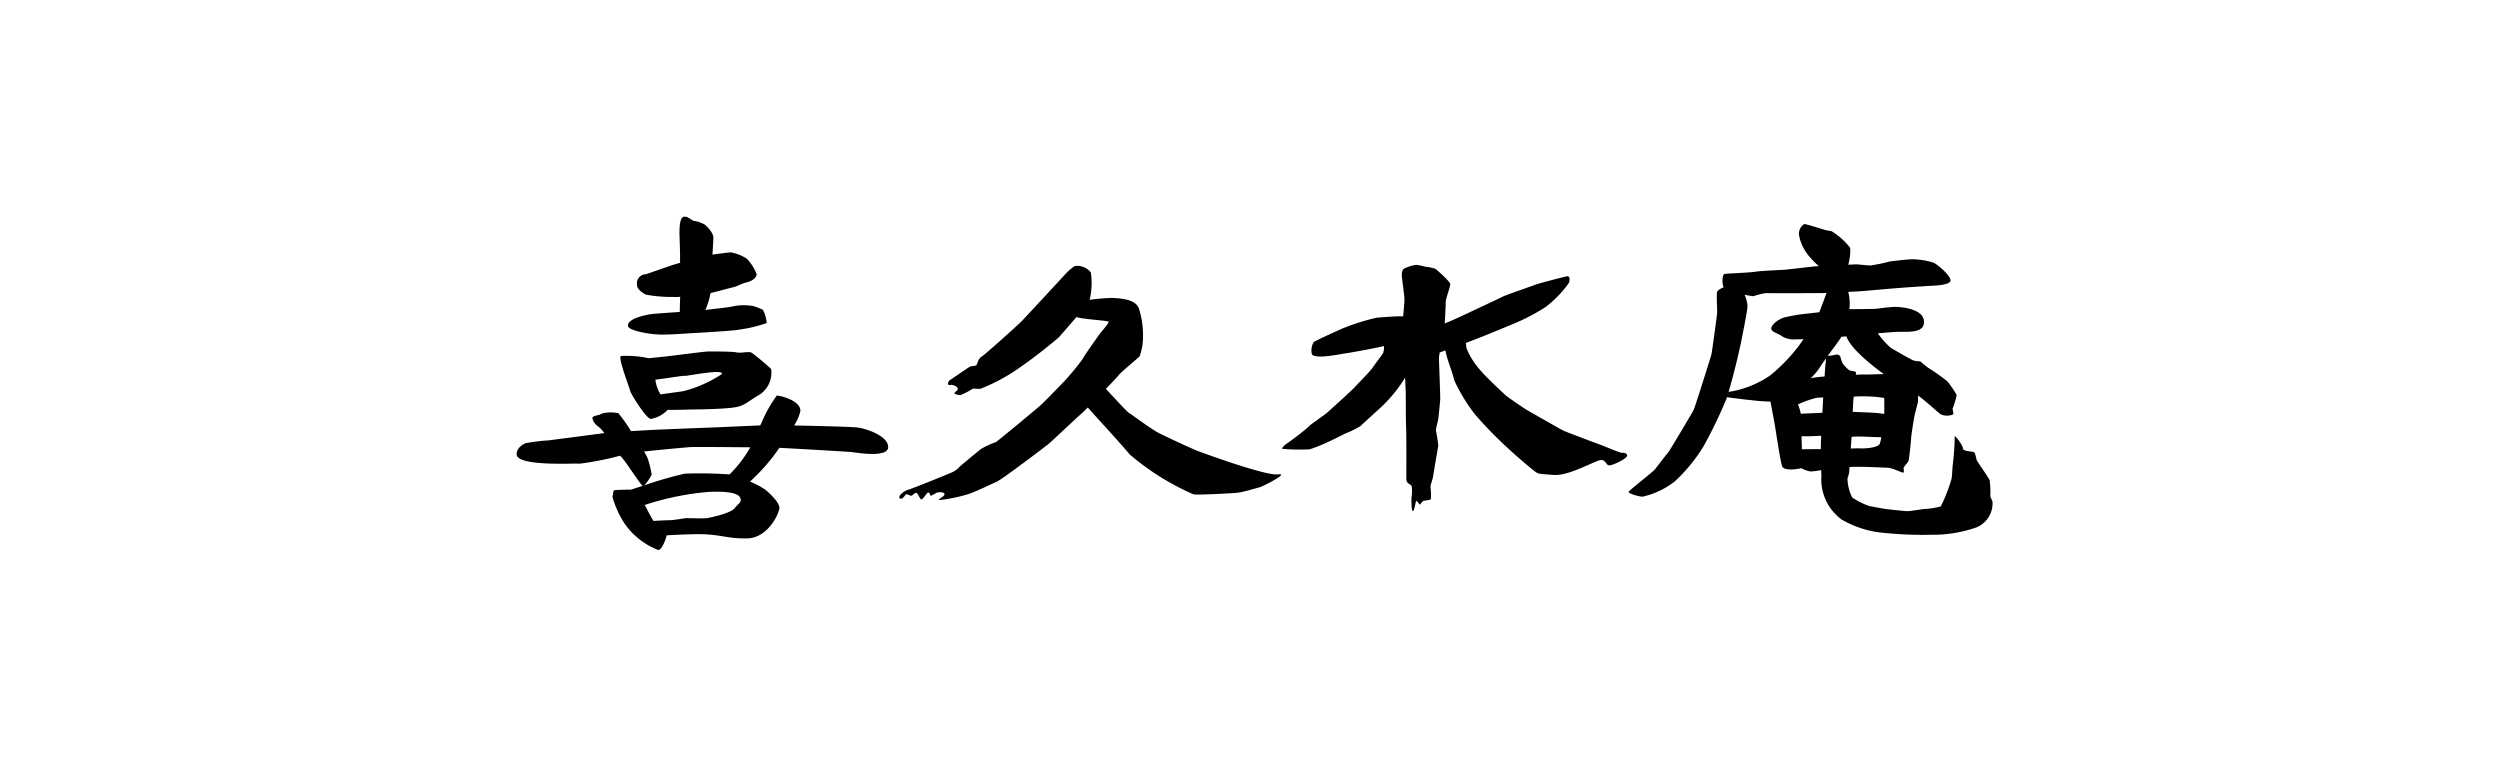 <svg xmlns="http://www.w3.org/2000/svg" xmlns:xlink="http://www.w3.org/1999/xlink" width="150" height="46" viewBox="0 0 150 46">
  <defs>
    <clipPath id="clip-path">
      <rect id="長方形_10" data-name="長方形 10" width="88.544" height="20" fill="none"/>
    </clipPath>
  </defs>
  <g id="グループ_49" data-name="グループ 49" transform="translate(-768 -527)">
    <rect id="長方形_7" data-name="長方形 7" width="150" height="46" transform="translate(768 527)" fill="none"/>
    <g id="グループ_10" data-name="グループ 10" transform="translate(799 540)">
      <g id="グループ_9" data-name="グループ 9" clip-path="url(#clip-path)">
        <path id="パス_25" data-name="パス 25" d="M8.513,7.072c.625.019,1.646-.06,2.019-.083s2.438-.133,2.811-.211A8.412,8.412,0,0,0,15,6.384a1.96,1.96,0,0,0-.23-.8,5.665,5.665,0,0,0-.548-.216,3.372,3.372,0,0,0-1.077-.02,8.237,8.237,0,0,1-.865.137c-.087.011-.533.059-.956.114a4.916,4.916,0,0,0,.309-1.014c.48-.114,1.161-.309,1.352-.347.265-.064.5-.22.831-.3s.6-.3.582-.49a2.816,2.816,0,0,0-.582-.921,2.617,2.617,0,0,0-.957-.385c-.14,0-.793.093-1.093.13,0,.006-.014.006-.019.006.019-.317.053-.813.053-1.022,0-.292-.352-.643-.512-.779A1.963,1.963,0,0,0,10.6.244c-.089-.022-.355-.293-.585-.236s-.247.648-.247,1.019c0,0,.037,1.04.037,1.366,0,.079,0,.216,0,.376-.24.071-.422.119-.463.136-.161.059-1.468.506-1.577.548a.549.549,0,0,0-.548.626c0,.274.3.47.534.6a8.779,8.779,0,0,0,1.627.139,2.523,2.523,0,0,0,.435-.011c-.012.288-.026.633-.026.911-.6.037-1.374.095-1.6.115-.351.038-1.6.265-1.5.746.052.249,1.2.468,1.818.489"/>
        <path id="パス_26" data-name="パス 26" d="M8.056,12.133a1.81,1.81,0,0,0,1.007-.545c.516.015,1.419-.021,1.61-.021.246,0,1.682-.021,2.354-.117s.811-.35,1.536-.764a1.578,1.578,0,0,0,.707-1.545A13.58,13.58,0,0,0,14.1,8.164c-.159-.1-.671.042-.9-.019s-1.52-.058-1.7-.058-1.82.214-2.157.254c-.208.025-.933.105-1.475.156,0,0-.011-.017-.011-.017a6.228,6.228,0,0,0-1.592-.121c-.226.038.53,1.956.544,2.092s.977,1.7,1.241,1.682m2.032-2.578c.2,0,2.444-.453,2.212-.1a7.523,7.523,0,0,1-2.282,1.011c-.153.033-.927.124-1.375.2a2.056,2.056,0,0,1-.3-.785c0-.027-.012-.062-.014-.1.51-.06,1.592-.235,1.761-.235"/>
        <path id="パス_27" data-name="パス 27" d="M15.764,13.87c1.1.056,4.137.233,4.343.255.243.023,2.183.375,2.183-.3s-1.309-1.1-1.8-1.169c-.325-.048-2.383-.1-3.844-.127a2.711,2.711,0,0,0,.378-.869c.013-.663-1.3-.939-1.416-.927a8.043,8.043,0,0,0-.941,1.692c-.008.011-.028.051-.054.1-1.082.046-3.332.148-3.489.148-.2,0-2.41.1-2.52.1-.063,0-.939.047-1.742.093a10.211,10.211,0,0,0-.755-1.07,1.982,1.982,0,0,0-.7-.035.936.936,0,0,0-.412.111c-.054.039-.481.077-.451.22a.757.757,0,0,0,.317.471,2.066,2.066,0,0,1,.4.421c-.8.108-3.169.416-3.341.437a11.625,11.625,0,0,0-1.4.175c-.158.073-.543.294-.521.673.046.722,3.356.524,3.806.548A17.424,17.424,0,0,0,6.2,14.342a.419.419,0,0,0,.064.063c.274.255,1.1,1.6,1.3,1.745-.276.086-.523.169-.7.229-.349,0-.9.017-.98.033-.116.028-.069.154-.137.4a5.807,5.807,0,0,0,.721,1.592A4.412,4.412,0,0,0,8.49,20c.247,0,.5-.769.5-.87,0,0,0-.008-.008-.008.431-.028,1.021-.056,1.741-.071,1.529-.02,1.845.28,3.106.254s1.935-1.521,1.935-1.838-.564-.852-.834-1.08A5.847,5.847,0,0,0,14,15.893a11.439,11.439,0,0,0,1.763-2.023m-7.9.634a2.629,2.629,0,0,0-.223-.414c.942-.1,2.482-.246,2.808-.264.294-.015,2.216,0,3.57.013a7.389,7.389,0,0,1-1.243,1.625,25.725,25.725,0,0,0-2.686-.045,22.649,22.649,0,0,0-2.424.7,3.36,3.36,0,0,0,.436-.636,5.7,5.7,0,0,0-.238-.975m5.218,2.98c-.249.325-1.506.572-1.663.6s-1.128,0-1.238,0-.722.126-1.059.126c-.191,0-.6.024-.912.041-.118-.177-.323-.573-.526-.956a16.591,16.591,0,0,1,3.778-.779c1.825-.1,1.982.276,1.982.474s-.114.174-.362.5"/>
        <path id="パス_28" data-name="パス 28" d="M45.679,15.464c-.744.091-4.451-1.269-4.8-1.4s-1.821-.817-2.325-1.07-1.661-1.134-1.822-1.222c-.118-.073-.96-.987-1.379-1.441.389-.4.706-.738.757-.81.117-.167,1.17-1.039,1.262-1.134a3.23,3.23,0,0,0,.2-.939,5.313,5.313,0,0,0-.239-1.944c-.237-.63-1.354-.6-1.592-.63a12.024,12.024,0,0,0-1.361.115,4.424,4.424,0,0,0,.072-1.641,1.052,1.052,0,0,0-.97-.387,3.455,3.455,0,0,0-.6.529c-.142.157-2.325,2.514-2.561,2.76s-2.26,2.061-2.434,2.155-.245.418-.292.494-.276.035-.438.126S26.108,9.742,26,9.8s-.2.343,0,.3.471.111.471.229-.272.235-.2.283a.646.646,0,0,0,.345.093,3.267,3.267,0,0,0,.706-.36c.13-.06.289,0,.5-.016a11.369,11.369,0,0,0,1.993-1.022,30.032,30.032,0,0,0,2.729-2.08c.177-.208.627-.717,1.04-1.2.5.146,1.932.2,1.932.286,0,.1-.328.468-.433.593s-1.069,1.485-1.121,1.63a15.506,15.506,0,0,1-1.051,1.281c-.13.145-1.2,1.243-1.434,1.46s-2.593,2.171-2.725,2.25a5.339,5.339,0,0,0-.874.4c-.243.189-1.252,1.021-1.305,1.083a1.332,1.332,0,0,1-.516.358c-.32.139-2.341.96-2.589,1.025s-.631.4-.472.51.321-.234.375-.248.238.09.306.09.174-.169.293-.169.213.39.318.39.319-.42.41-.42.105.2.159.2a1.857,1.857,0,0,0,.308-.169c.133-.063.506-.076.506.079S25.15,17,25.4,17a9.215,9.215,0,0,0,1.8-.387c.413-.154,1.277-.557,1.635-.729s2.909-2.106,3.1-2.265,1.638-1.534,1.933-1.784c.068-.056.214-.2.4-.385.477.544,1.792,1.959,2.519,2.82A15.191,15.191,0,0,0,40.6,16.656c.147.061,2.433-.062,2.7-.095s1.22-.308,1.327-.34,1.793-.852,1.048-.757"/>
        <path id="パス_29" data-name="パス 29" d="M65.563,14.922c.211,0,1.051-.4,1.063-.579s-.252-.179-.346-.179-1.116-.431-1.221-.466-2.076-.775-2.247-.856-2.075-1.173-2.22-1.255-1.182-.793-1.289-.9-1.05-.963-1.529-1.524A4.539,4.539,0,0,1,57,7.92c-.014-.056-.032-.2-.049-.345.555-.2,1.632-.638,1.726-.679.119-.048.838-.344,1.315-.545a11.885,11.885,0,0,0,1.757-.94,6.57,6.57,0,0,0,1.392-1.448c.083-.318,0-.415-.147-.382-.262.057-1.686.426-1.9.511s-1.712.6-1.9.694-1.847.872-2.023.956c-.135.067-1.056.5-1.489.665.023-.285.067-1.12.06-1.292s.274-.889.274-1.057-.822-.877-.886-.926a2.471,2.471,0,0,0-.6-.127,4.7,4.7,0,0,0-.557-.117,2.431,2.431,0,0,0-.626.182c-.148.048-.24.131-.24.431,0,.2.176,1.285.159,1.515-.007.169-.049.683-.078.967-.43-.023-1.239.058-1.566.074a13.238,13.238,0,0,0-2.091.659c-.224.1-1.619.726-1.712.812a.992.992,0,0,0-.106.724c.2.328,1.755-.019,2.009-.049s2.135-.377,2.255-.429.043.263.027.362-.5.691-.636.909-.944,1.024-1.117,1.218-1.527,1.406-1.623,1.5-.959.676-1.075.8-.476.4-.52.442-.7.531-.81.6-.331.258-.277.326a13.006,13.006,0,0,0,1.621.031,7.7,7.7,0,0,0,.86-.329c.107-.028,1.253-.6,1.306-.629a5.508,5.508,0,0,0,.9-.442c.13-.133,1.208-1.109,1.208-1.109a8.62,8.62,0,0,0,1.469-1.8c.011.443.028.77.032.824.012.222,0,1.723.024,2.115s.014,2.909.014,3.171.255.264.322.413a2.284,2.284,0,0,1-.014.677c0,.13-.014.789.081.809s.157-.56.211-.6.2.276.237.2a.686.686,0,0,1,.2-.218,1.981,1.981,0,0,0,.4-.065c.095-.049.012-.739.012-.807s.151-.481.162-.608.276-1.638.306-1.821a7.855,7.855,0,0,0-.145-.921,5.816,5.816,0,0,1,.129-.593c.031-.119.121-1.142.133-1.258s-.077-2.324-.077-2.477a3.343,3.343,0,0,1,.047-.348c.111-.037.226-.079.34-.124.091.534.44,1.346.53,1.794a10.57,10.57,0,0,0,1.233,2.032,23.862,23.862,0,0,0,2.116,2.161c.183.183,1.406,1.24,1.579,1.337s.144.083,1.048.151,2.475-.86,2.805-.891.305.312.52.312"/>
        <path id="パス_30" data-name="パス 30" d="M88.542,17.082c0-.045-.122-.246-.122-.326a5.79,5.79,0,0,0-.037-.93c-.052-.155-.759-1.148-.782-1.223s-.082-.434-.175-.479-.65-.033-.65-.223-.534-.882-.493-.7a15.3,15.3,0,0,1-.123,1.737c-.012.045-.026.543-.064.775a9.463,9.463,0,0,1-.652,1.675,5.5,5.5,0,0,1-1.021.158c-.082,0-.771.122-.97.122s-1.023-.1-1.181-.111-1.066-.185-1.129-.2a4.207,4.207,0,0,1-1.011-.51,2.628,2.628,0,0,1-.282-1.107c0-.076.1-.306.1-.4,0-.032.01-.163.024-.32.807-.04,1.972.041,2.251.041.33,0,.924.338.98.293s.01-.184.01-.266.254-.321.294-.428.16-1.273.16-1.385.16-1.157.216-1.394.195-.763.195-.763.006-.169.006-.39c.569.429,1.221,1.049,1.376,1.14a.933.933,0,0,0,.719,0c.051-.047-.028-.3-.028-.344A4.987,4.987,0,0,0,86.4,10.7a6.4,6.4,0,0,0-.545-.808,11.556,11.556,0,0,0-1.156-.82,5.386,5.386,0,0,1-.482-.391,1.562,1.562,0,0,1-.422-.058c-.159-.063-1.048-.573-1.359-.761A5.117,5.117,0,0,1,81.669,7c.452-.042.928-.079,1.2-.09.6-.012,1.634.108,1.569-.651S83,5.413,82.707,5.413s-1.062.105-1.158.116-1.234.019-1.525.019h-.062a2.791,2.791,0,0,0-.068-1.035c.469-.021.868-.046.94-.053.176-.017,1.54-.136,1.925-.168s1.745-.125,2.06-.141,1.24-.046,1.211-.343-.743-.912-1.011-1.046a4.374,4.374,0,0,0-1.313-.206c-.228,0-1.156.106-1.332.137a10.252,10.252,0,0,1-1.141.235c-.211,0-.732-.066-.838-.066-.027,0-.226.009-.5.022a3.127,3.127,0,0,0,.119-1.013A4.3,4.3,0,0,0,78.906.878C78.8.85,78.681.834,78.572.814S77.366.433,77.257.444a.679.679,0,0,0-.318.65,2.719,2.719,0,0,0,.624,1.3,5.1,5.1,0,0,0,.567.572c-.142.012-.241.017-.275.019-.17.016-1.607.188-1.79.2s-1.543.073-1.755.12-1.661.105-1.822.128-.165.522-.1.726a.165.165,0,0,0,.039.075c-.2.084-.4.2-.41.317-.03.214.023,1.065.009,1.253s-.307,2.309-.337,2.446-1,3.212-1.073,3.353-1.447,2.462-1.513,2.526-.7.9-.812,1.039-1.5,1.222-1.568,1.331.652.312.84.3a4.865,4.865,0,0,0,1.939-.926,10.022,10.022,0,0,0,1.714-2.1,28.166,28.166,0,0,0,1.369-2.839c.013-.028.018-.07.032-.1.421.054,1.167.154,1.363.164a12.318,12.318,0,0,0,1.249.1c.085.453.209,1.123.253,1.359.065.372.33,2.174.441,2.51s1.071.157,1.154.122a1.8,1.8,0,0,0,.556.2,4.578,4.578,0,0,0,.635-.083c.005.1.011.209.018.322a2.991,2.991,0,0,0,1.2,2.636,6.032,6.032,0,0,0,2.457.8,23.19,23.19,0,0,0,2.952.121,7.816,7.816,0,0,0,2.695-.443,1.555,1.555,0,0,0,.958-1.569m-10.4-7.967c.136-.215.275-.409.411-.6-.008.074,0,.144-.013.2-.022.1-.054.638-.072.882a.119.119,0,0,0-.048.007,5.544,5.544,0,0,0-.784.1,3.829,3.829,0,0,0,.506-.586M82.059,11.7c0,.023,0,.074-.011.139-.481-.1-1.657-.109-1.784-.127h-.1c.013-.253.023-.483.029-.569,0-.057.012-.183.032-.345a8.4,8.4,0,0,1,1.829.078Zm-5.013.1a3.657,3.657,0,0,0-.167-.536,6.064,6.064,0,0,1,1.139-.4c.067,0,.2-.01.372-.017-.017.353-.036.7-.045.919-.306.016-.9.037-1.3.058Zm3.591,2.1c-.112,0-.334,0-.593.011.019-.21.033-.47.053-.7.015,0,.032,0,.047-.005.376-.042,1.212.026,1.734.026a1.938,1.938,0,0,1-.1.408c-.123.22-.828.278-1.143.262m1.4-4.457c-.417.005-1.04.039-1.216.021-.065,0-.237.007-.464.021,0-.084,0-.144,0-.155-.028-.065-.293-.074-.387-.107a2.1,2.1,0,0,1-.411-.419,1.95,1.95,0,0,1-.132-.39.212.212,0,0,0-.225-.14c-.124,0-.16.047-.443.066a.288.288,0,0,0-.1.018c.335-.456.634-.845.83-1.153.093-.007.154-.01.185-.016s.072-.007.113-.007c.277.821,1.876,2,2.246,2.261m-9.316,1.07c.262-.881.585-2.184.768-3.074.208-1.056.358-1.83.368-2.065a1.922,1.922,0,0,0-.176-.688c.276.053.5.081.525.086a3.838,3.838,0,0,1,.774-.189c.316.02,3.025,0,3.329,0,.056,0,.155,0,.287-.008-.111.318-.285.772-.431,1.157-.427.05-.764.086-.825.093a10.246,10.246,0,0,0-1.263.216c-.385.109-.795.447-.795.667s.451.3.64.465a1.373,1.373,0,0,0,.821.187c.058,0,.237,0,.476-.013A10.128,10.128,0,0,1,75.2,9.533a6.02,6.02,0,0,1-2.479.981m4.391,3.447c0-.181-.012-.475-.021-.786.453.016,1.127-.028,1.127-.028h.054c-.011.239-.019.513-.024.8-.341,0-.8.007-1.136.009"/>
      </g>
    </g>
  </g>
</svg>
